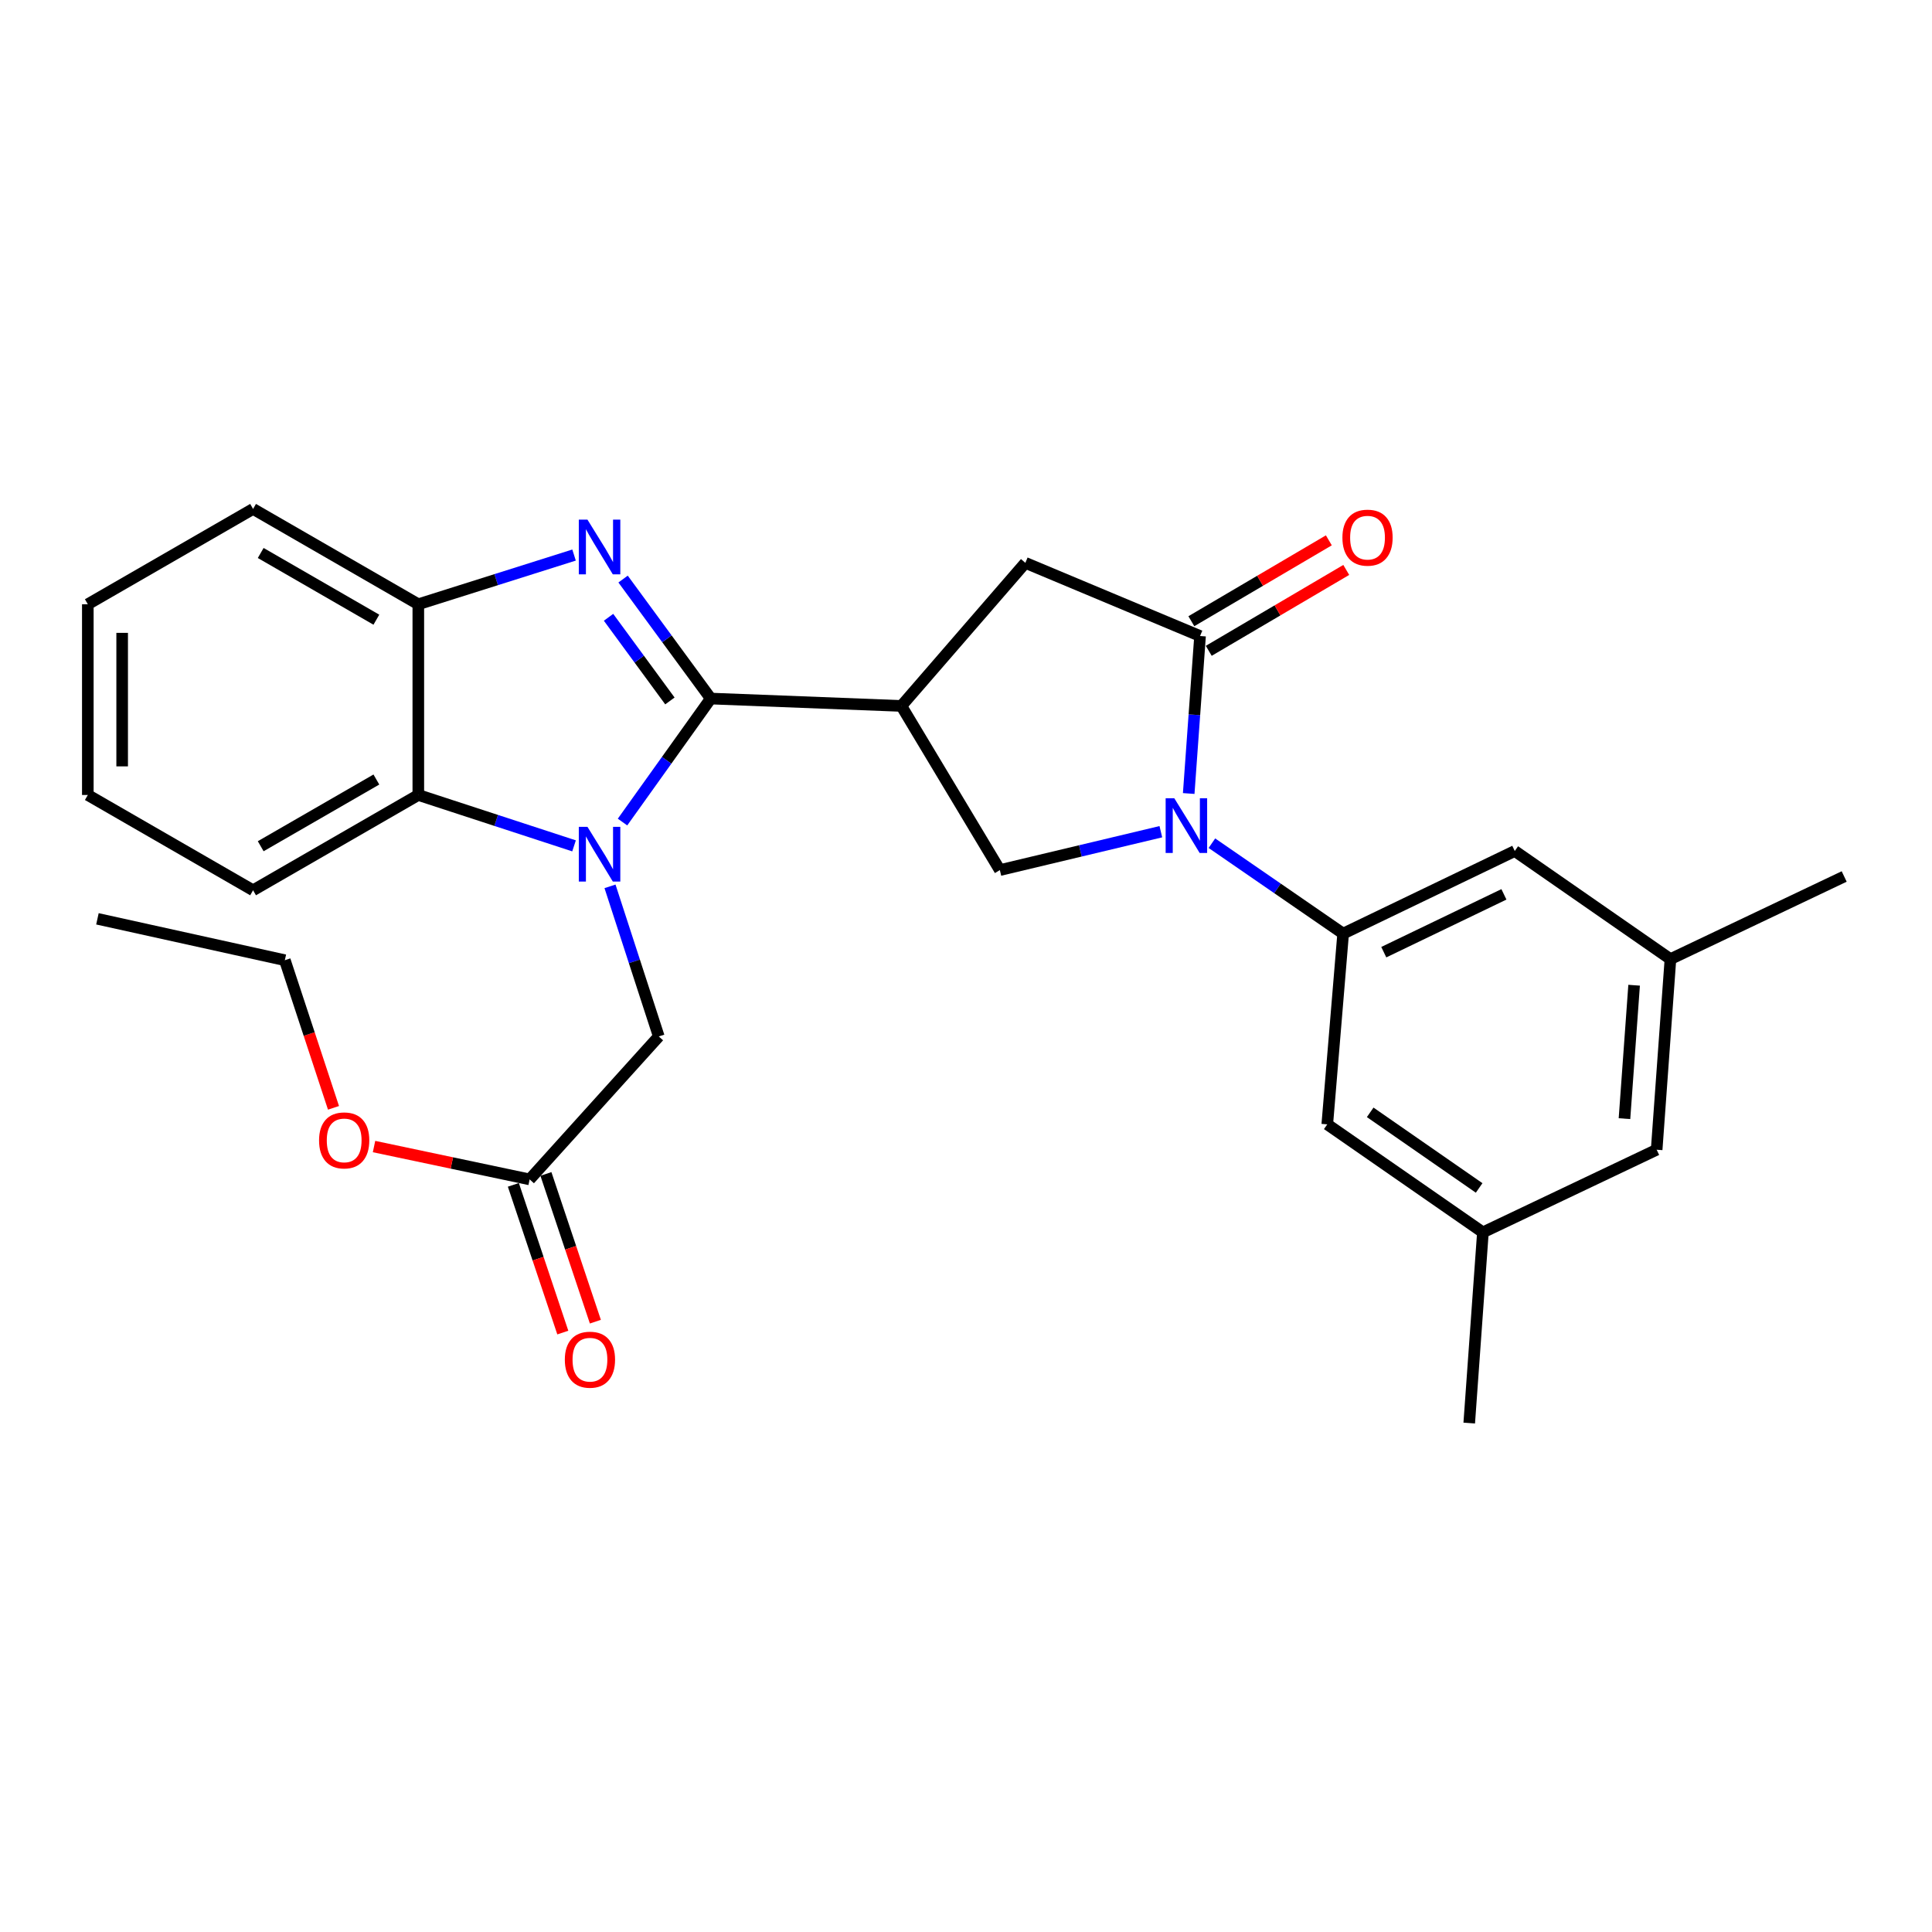 <?xml version='1.0' encoding='iso-8859-1'?>
<svg version='1.1' baseProfile='full'
              xmlns='http://www.w3.org/2000/svg'
                      xmlns:rdkit='http://www.rdkit.org/xml'
                      xmlns:xlink='http://www.w3.org/1999/xlink'
                  xml:space='preserve'
width='1000px' height='1000px' viewBox='0 0 1000 1000'>
<!-- END OF HEADER -->
<rect style='opacity:1.0;fill:#FFFFFF;stroke:none' width='1000' height='1000' x='0' y='0'> </rect>
<path class='bond-0' d='M 367.883,361.572 L 345.049,393.535' style='fill:none;fill-rule:evenodd;stroke:#000000;stroke-width:6px;stroke-linecap:butt;stroke-linejoin:miter;stroke-opacity:1' />
<path class='bond-0' d='M 345.049,393.535 L 322.215,425.497' style='fill:none;fill-rule:evenodd;stroke:#0000FF;stroke-width:6px;stroke-linecap:butt;stroke-linejoin:miter;stroke-opacity:1' />
<path class='bond-1' d='M 367.883,361.572 L 345.193,330.645' style='fill:none;fill-rule:evenodd;stroke:#000000;stroke-width:6px;stroke-linecap:butt;stroke-linejoin:miter;stroke-opacity:1' />
<path class='bond-1' d='M 345.193,330.645 L 322.504,299.718' style='fill:none;fill-rule:evenodd;stroke:#0000FF;stroke-width:6px;stroke-linecap:butt;stroke-linejoin:miter;stroke-opacity:1' />
<path class='bond-1' d='M 346.744,362.809 L 330.862,341.16' style='fill:none;fill-rule:evenodd;stroke:#000000;stroke-width:6px;stroke-linecap:butt;stroke-linejoin:miter;stroke-opacity:1' />
<path class='bond-1' d='M 330.862,341.16 L 314.979,319.51' style='fill:none;fill-rule:evenodd;stroke:#0000FF;stroke-width:6px;stroke-linecap:butt;stroke-linejoin:miter;stroke-opacity:1' />
<path class='bond-3' d='M 367.883,361.572 L 466.544,365.394' style='fill:none;fill-rule:evenodd;stroke:#000000;stroke-width:6px;stroke-linecap:butt;stroke-linejoin:miter;stroke-opacity:1' />
<path class='bond-7' d='M 297.124,437.817 L 256.821,424.649' style='fill:none;fill-rule:evenodd;stroke:#0000FF;stroke-width:6px;stroke-linecap:butt;stroke-linejoin:miter;stroke-opacity:1' />
<path class='bond-7' d='M 256.821,424.649 L 216.519,411.481' style='fill:none;fill-rule:evenodd;stroke:#000000;stroke-width:6px;stroke-linecap:butt;stroke-linejoin:miter;stroke-opacity:1' />
<path class='bond-10' d='M 315.738,458.772 L 328.361,497.615' style='fill:none;fill-rule:evenodd;stroke:#0000FF;stroke-width:6px;stroke-linecap:butt;stroke-linejoin:miter;stroke-opacity:1' />
<path class='bond-10' d='M 328.361,497.615 L 340.983,536.458' style='fill:none;fill-rule:evenodd;stroke:#000000;stroke-width:6px;stroke-linecap:butt;stroke-linejoin:miter;stroke-opacity:1' />
<path class='bond-8' d='M 297.132,287.295 L 256.825,300.028' style='fill:none;fill-rule:evenodd;stroke:#0000FF;stroke-width:6px;stroke-linecap:butt;stroke-linejoin:miter;stroke-opacity:1' />
<path class='bond-8' d='M 256.825,300.028 L 216.519,312.76' style='fill:none;fill-rule:evenodd;stroke:#000000;stroke-width:6px;stroke-linecap:butt;stroke-linejoin:miter;stroke-opacity:1' />
<path class='bond-2' d='M 600.854,430.492 L 559.191,440.425' style='fill:none;fill-rule:evenodd;stroke:#0000FF;stroke-width:6px;stroke-linecap:butt;stroke-linejoin:miter;stroke-opacity:1' />
<path class='bond-2' d='M 559.191,440.425 L 517.528,450.358' style='fill:none;fill-rule:evenodd;stroke:#000000;stroke-width:6px;stroke-linecap:butt;stroke-linejoin:miter;stroke-opacity:1' />
<path class='bond-5' d='M 627.279,436.437 L 661.244,459.84' style='fill:none;fill-rule:evenodd;stroke:#0000FF;stroke-width:6px;stroke-linecap:butt;stroke-linejoin:miter;stroke-opacity:1' />
<path class='bond-5' d='M 661.244,459.84 L 695.209,483.242' style='fill:none;fill-rule:evenodd;stroke:#000000;stroke-width:6px;stroke-linecap:butt;stroke-linejoin:miter;stroke-opacity:1' />
<path class='bond-29' d='M 615.273,410.72 L 618.21,369.961' style='fill:none;fill-rule:evenodd;stroke:#0000FF;stroke-width:6px;stroke-linecap:butt;stroke-linejoin:miter;stroke-opacity:1' />
<path class='bond-29' d='M 618.21,369.961 L 621.146,329.202' style='fill:none;fill-rule:evenodd;stroke:#000000;stroke-width:6px;stroke-linecap:butt;stroke-linejoin:miter;stroke-opacity:1' />
<path class='bond-6' d='M 466.544,365.394 L 517.528,450.358' style='fill:none;fill-rule:evenodd;stroke:#000000;stroke-width:6px;stroke-linecap:butt;stroke-linejoin:miter;stroke-opacity:1' />
<path class='bond-9' d='M 466.544,365.394 L 530.721,291.332' style='fill:none;fill-rule:evenodd;stroke:#000000;stroke-width:6px;stroke-linecap:butt;stroke-linejoin:miter;stroke-opacity:1' />
<path class='bond-4' d='M 621.146,329.202 L 530.721,291.332' style='fill:none;fill-rule:evenodd;stroke:#000000;stroke-width:6px;stroke-linecap:butt;stroke-linejoin:miter;stroke-opacity:1' />
<path class='bond-14' d='M 625.653,336.863 L 661.237,315.929' style='fill:none;fill-rule:evenodd;stroke:#000000;stroke-width:6px;stroke-linecap:butt;stroke-linejoin:miter;stroke-opacity:1' />
<path class='bond-14' d='M 661.237,315.929 L 696.821,294.995' style='fill:none;fill-rule:evenodd;stroke:#FF0000;stroke-width:6px;stroke-linecap:butt;stroke-linejoin:miter;stroke-opacity:1' />
<path class='bond-14' d='M 616.64,321.542 L 652.224,300.608' style='fill:none;fill-rule:evenodd;stroke:#000000;stroke-width:6px;stroke-linecap:butt;stroke-linejoin:miter;stroke-opacity:1' />
<path class='bond-14' d='M 652.224,300.608 L 687.808,279.675' style='fill:none;fill-rule:evenodd;stroke:#FF0000;stroke-width:6px;stroke-linecap:butt;stroke-linejoin:miter;stroke-opacity:1' />
<path class='bond-12' d='M 695.209,483.242 L 784.044,440.483' style='fill:none;fill-rule:evenodd;stroke:#000000;stroke-width:6px;stroke-linecap:butt;stroke-linejoin:miter;stroke-opacity:1' />
<path class='bond-12' d='M 716.243,492.845 L 778.428,462.914' style='fill:none;fill-rule:evenodd;stroke:#000000;stroke-width:6px;stroke-linecap:butt;stroke-linejoin:miter;stroke-opacity:1' />
<path class='bond-13' d='M 695.209,483.242 L 686.993,581.962' style='fill:none;fill-rule:evenodd;stroke:#000000;stroke-width:6px;stroke-linecap:butt;stroke-linejoin:miter;stroke-opacity:1' />
<path class='bond-20' d='M 216.519,411.481 L 130.992,460.806' style='fill:none;fill-rule:evenodd;stroke:#000000;stroke-width:6px;stroke-linecap:butt;stroke-linejoin:miter;stroke-opacity:1' />
<path class='bond-20' d='M 194.81,403.482 L 134.94,438.01' style='fill:none;fill-rule:evenodd;stroke:#000000;stroke-width:6px;stroke-linecap:butt;stroke-linejoin:miter;stroke-opacity:1' />
<path class='bond-28' d='M 216.519,411.481 L 216.519,312.76' style='fill:none;fill-rule:evenodd;stroke:#000000;stroke-width:6px;stroke-linecap:butt;stroke-linejoin:miter;stroke-opacity:1' />
<path class='bond-21' d='M 216.519,312.76 L 130.992,263.425' style='fill:none;fill-rule:evenodd;stroke:#000000;stroke-width:6px;stroke-linecap:butt;stroke-linejoin:miter;stroke-opacity:1' />
<path class='bond-21' d='M 194.808,320.757 L 134.939,286.222' style='fill:none;fill-rule:evenodd;stroke:#000000;stroke-width:6px;stroke-linecap:butt;stroke-linejoin:miter;stroke-opacity:1' />
<path class='bond-11' d='M 340.983,536.458 L 274.139,610.452' style='fill:none;fill-rule:evenodd;stroke:#000000;stroke-width:6px;stroke-linecap:butt;stroke-linejoin:miter;stroke-opacity:1' />
<path class='bond-15' d='M 265.712,613.273 L 278.511,651.504' style='fill:none;fill-rule:evenodd;stroke:#000000;stroke-width:6px;stroke-linecap:butt;stroke-linejoin:miter;stroke-opacity:1' />
<path class='bond-15' d='M 278.511,651.504 L 291.309,689.735' style='fill:none;fill-rule:evenodd;stroke:#FF0000;stroke-width:6px;stroke-linecap:butt;stroke-linejoin:miter;stroke-opacity:1' />
<path class='bond-15' d='M 282.567,607.63 L 295.366,645.861' style='fill:none;fill-rule:evenodd;stroke:#000000;stroke-width:6px;stroke-linecap:butt;stroke-linejoin:miter;stroke-opacity:1' />
<path class='bond-15' d='M 295.366,645.861 L 308.165,684.092' style='fill:none;fill-rule:evenodd;stroke:#FF0000;stroke-width:6px;stroke-linecap:butt;stroke-linejoin:miter;stroke-opacity:1' />
<path class='bond-19' d='M 274.139,610.452 L 233.868,601.951' style='fill:none;fill-rule:evenodd;stroke:#000000;stroke-width:6px;stroke-linecap:butt;stroke-linejoin:miter;stroke-opacity:1' />
<path class='bond-19' d='M 233.868,601.951 L 193.597,593.45' style='fill:none;fill-rule:evenodd;stroke:#FF0000;stroke-width:6px;stroke-linecap:butt;stroke-linejoin:miter;stroke-opacity:1' />
<path class='bond-17' d='M 784.044,440.483 L 864.614,496.435' style='fill:none;fill-rule:evenodd;stroke:#000000;stroke-width:6px;stroke-linecap:butt;stroke-linejoin:miter;stroke-opacity:1' />
<path class='bond-16' d='M 686.993,581.962 L 767.553,637.865' style='fill:none;fill-rule:evenodd;stroke:#000000;stroke-width:6px;stroke-linecap:butt;stroke-linejoin:miter;stroke-opacity:1' />
<path class='bond-16' d='M 709.21,575.744 L 765.602,614.876' style='fill:none;fill-rule:evenodd;stroke:#000000;stroke-width:6px;stroke-linecap:butt;stroke-linejoin:miter;stroke-opacity:1' />
<path class='bond-18' d='M 767.553,637.865 L 857.484,595.096' style='fill:none;fill-rule:evenodd;stroke:#000000;stroke-width:6px;stroke-linecap:butt;stroke-linejoin:miter;stroke-opacity:1' />
<path class='bond-23' d='M 767.553,637.865 L 760.472,736.575' style='fill:none;fill-rule:evenodd;stroke:#000000;stroke-width:6px;stroke-linecap:butt;stroke-linejoin:miter;stroke-opacity:1' />
<path class='bond-22' d='M 864.614,496.435 L 954.545,453.667' style='fill:none;fill-rule:evenodd;stroke:#000000;stroke-width:6px;stroke-linecap:butt;stroke-linejoin:miter;stroke-opacity:1' />
<path class='bond-31' d='M 864.614,496.435 L 857.484,595.096' style='fill:none;fill-rule:evenodd;stroke:#000000;stroke-width:6px;stroke-linecap:butt;stroke-linejoin:miter;stroke-opacity:1' />
<path class='bond-31' d='M 845.816,509.953 L 840.825,579.016' style='fill:none;fill-rule:evenodd;stroke:#000000;stroke-width:6px;stroke-linecap:butt;stroke-linejoin:miter;stroke-opacity:1' />
<path class='bond-24' d='M 172.617,573.415 L 160.025,535.207' style='fill:none;fill-rule:evenodd;stroke:#FF0000;stroke-width:6px;stroke-linecap:butt;stroke-linejoin:miter;stroke-opacity:1' />
<path class='bond-24' d='M 160.025,535.207 L 147.433,496.998' style='fill:none;fill-rule:evenodd;stroke:#000000;stroke-width:6px;stroke-linecap:butt;stroke-linejoin:miter;stroke-opacity:1' />
<path class='bond-25' d='M 130.992,460.806 L 45.455,411.481' style='fill:none;fill-rule:evenodd;stroke:#000000;stroke-width:6px;stroke-linecap:butt;stroke-linejoin:miter;stroke-opacity:1' />
<path class='bond-26' d='M 130.992,263.425 L 45.455,312.76' style='fill:none;fill-rule:evenodd;stroke:#000000;stroke-width:6px;stroke-linecap:butt;stroke-linejoin:miter;stroke-opacity:1' />
<path class='bond-27' d='M 147.433,496.998 L 50.431,475.579' style='fill:none;fill-rule:evenodd;stroke:#000000;stroke-width:6px;stroke-linecap:butt;stroke-linejoin:miter;stroke-opacity:1' />
<path class='bond-30' d='M 45.455,411.481 L 45.455,312.76' style='fill:none;fill-rule:evenodd;stroke:#000000;stroke-width:6px;stroke-linecap:butt;stroke-linejoin:miter;stroke-opacity:1' />
<path class='bond-30' d='M 63.23,396.673 L 63.23,327.568' style='fill:none;fill-rule:evenodd;stroke:#000000;stroke-width:6px;stroke-linecap:butt;stroke-linejoin:miter;stroke-opacity:1' />
<path  class='atom-1' d='M 304.071 427.973
L 313.351 442.973
Q 314.271 444.453, 315.751 447.133
Q 317.231 449.813, 317.311 449.973
L 317.311 427.973
L 321.071 427.973
L 321.071 456.293
L 317.191 456.293
L 307.231 439.893
Q 306.071 437.973, 304.831 435.773
Q 303.631 433.573, 303.271 432.893
L 303.271 456.293
L 299.591 456.293
L 299.591 427.973
L 304.071 427.973
' fill='#0000FF'/>
<path  class='atom-2' d='M 304.071 268.966
L 313.351 283.966
Q 314.271 285.446, 315.751 288.126
Q 317.231 290.806, 317.311 290.966
L 317.311 268.966
L 321.071 268.966
L 321.071 297.286
L 317.191 297.286
L 307.231 280.886
Q 306.071 278.966, 304.831 276.766
Q 303.631 274.566, 303.271 273.886
L 303.271 297.286
L 299.591 297.286
L 299.591 268.966
L 304.071 268.966
' fill='#0000FF'/>
<path  class='atom-3' d='M 607.816 413.18
L 617.096 428.18
Q 618.016 429.66, 619.496 432.34
Q 620.976 435.02, 621.056 435.18
L 621.056 413.18
L 624.816 413.18
L 624.816 441.5
L 620.936 441.5
L 610.976 425.1
Q 609.816 423.18, 608.576 420.98
Q 607.376 418.78, 607.016 418.1
L 607.016 441.5
L 603.336 441.5
L 603.336 413.18
L 607.816 413.18
' fill='#0000FF'/>
<path  class='atom-15' d='M 694.829 278.288
Q 694.829 271.488, 698.189 267.688
Q 701.549 263.888, 707.829 263.888
Q 714.109 263.888, 717.469 267.688
Q 720.829 271.488, 720.829 278.288
Q 720.829 285.168, 717.429 289.088
Q 714.029 292.968, 707.829 292.968
Q 701.589 292.968, 698.189 289.088
Q 694.829 285.208, 694.829 278.288
M 707.829 289.768
Q 712.149 289.768, 714.469 286.888
Q 716.829 283.968, 716.829 278.288
Q 716.829 272.728, 714.469 269.928
Q 712.149 267.088, 707.829 267.088
Q 703.509 267.088, 701.149 269.888
Q 698.829 272.688, 698.829 278.288
Q 698.829 284.008, 701.149 286.888
Q 703.509 289.768, 707.829 289.768
' fill='#FF0000'/>
<path  class='atom-16' d='M 292.354 703.771
Q 292.354 696.971, 295.714 693.171
Q 299.074 689.371, 305.354 689.371
Q 311.634 689.371, 314.994 693.171
Q 318.354 696.971, 318.354 703.771
Q 318.354 710.651, 314.954 714.571
Q 311.554 718.451, 305.354 718.451
Q 299.114 718.451, 295.714 714.571
Q 292.354 710.691, 292.354 703.771
M 305.354 715.251
Q 309.674 715.251, 311.994 712.371
Q 314.354 709.451, 314.354 703.771
Q 314.354 698.211, 311.994 695.411
Q 309.674 692.571, 305.354 692.571
Q 301.034 692.571, 298.674 695.371
Q 296.354 698.171, 296.354 703.771
Q 296.354 709.491, 298.674 712.371
Q 301.034 715.251, 305.354 715.251
' fill='#FF0000'/>
<path  class='atom-20' d='M 165.145 590.268
Q 165.145 583.468, 168.505 579.668
Q 171.865 575.868, 178.145 575.868
Q 184.425 575.868, 187.785 579.668
Q 191.145 583.468, 191.145 590.268
Q 191.145 597.148, 187.745 601.068
Q 184.345 604.948, 178.145 604.948
Q 171.905 604.948, 168.505 601.068
Q 165.145 597.188, 165.145 590.268
M 178.145 601.748
Q 182.465 601.748, 184.785 598.868
Q 187.145 595.948, 187.145 590.268
Q 187.145 584.708, 184.785 581.908
Q 182.465 579.068, 178.145 579.068
Q 173.825 579.068, 171.465 581.868
Q 169.145 584.668, 169.145 590.268
Q 169.145 595.988, 171.465 598.868
Q 173.825 601.748, 178.145 601.748
' fill='#FF0000'/>
</svg>
